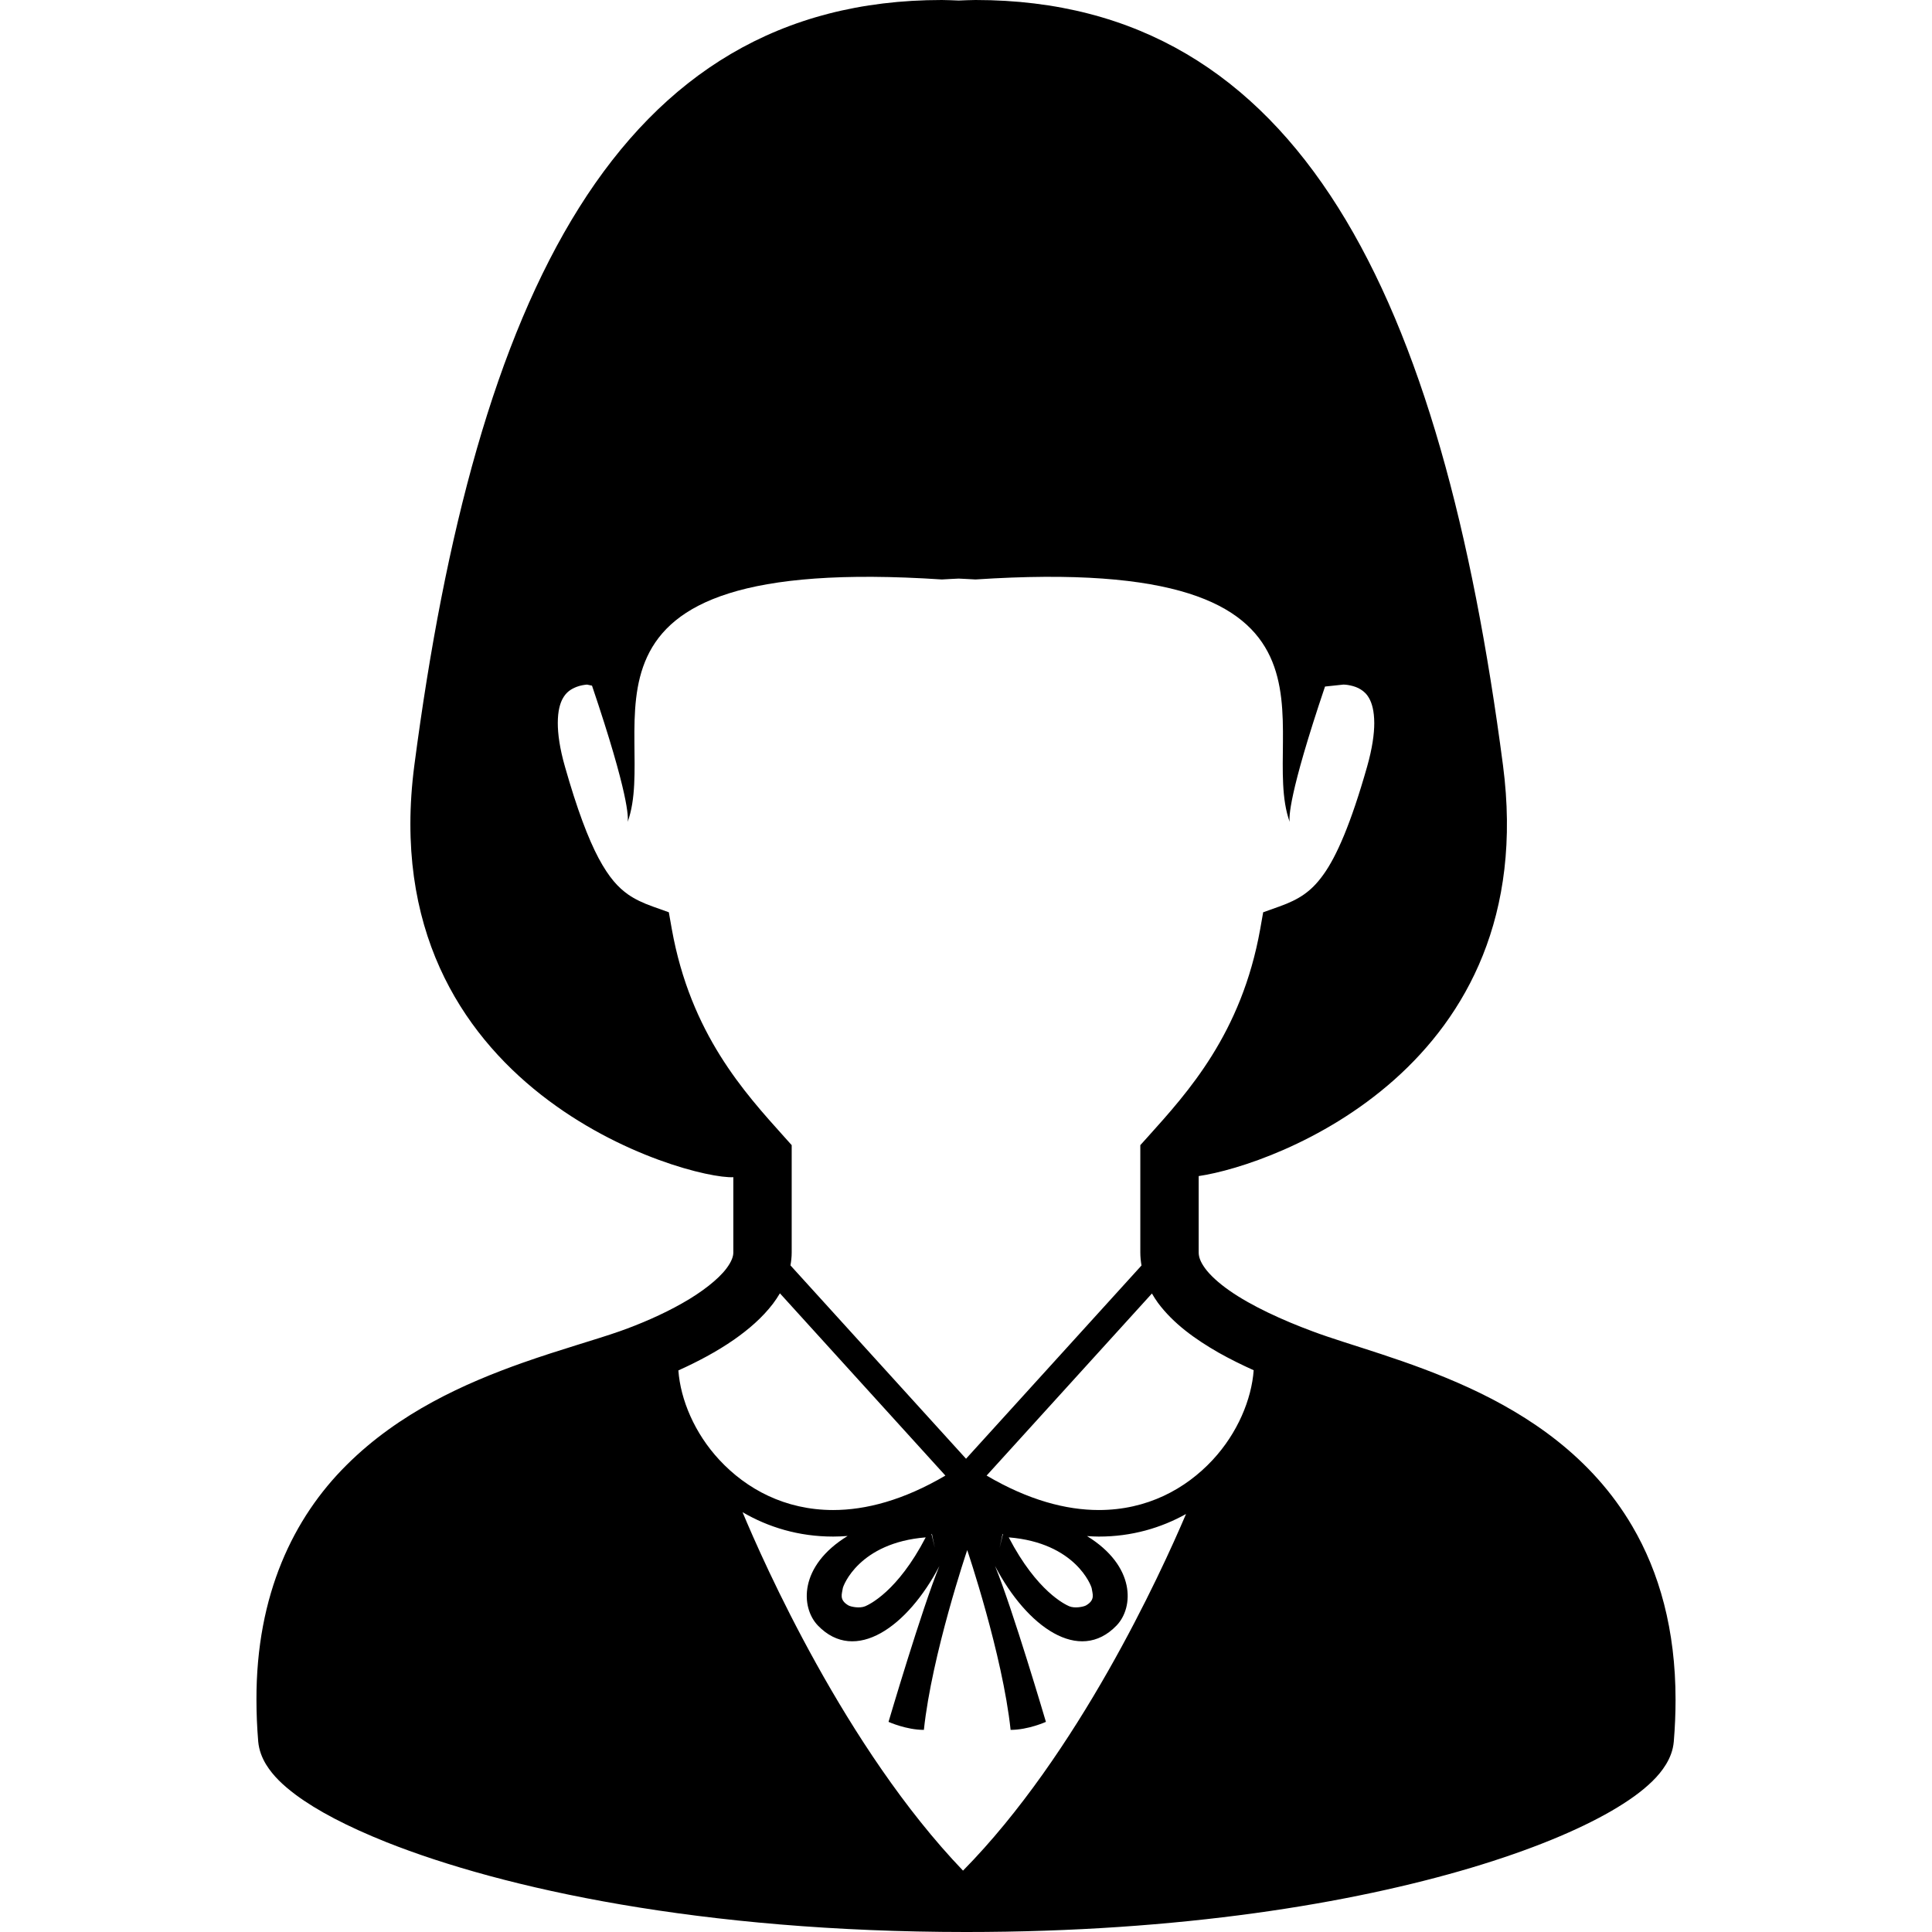 <?xml version="1.0" encoding="utf-8"?>

<!DOCTYPE svg PUBLIC "-//W3C//DTD SVG 1.1//EN" "http://www.w3.org/Graphics/SVG/1.1/DTD/svg11.dtd">

<svg height="800px" width="800px" version="1.1" id="_x32_" xmlns="http://www.w3.org/2000/svg" xmlns:xlink="http://www.w3.org/1999/xlink" 
	 viewBox="0 0 512 512"  xml:space="preserve">
<style type="text/css">
	.st0{fill:#000000;}
</style>
<g>
	<path class="st0" d="M432.567,404.453c-10.743-18.333-27.366-29.358-43.356-36.715c-16.005-7.35-31.845-11.32-41.365-14.919
		c-7.899-2.926-16.238-6.732-22.049-10.812c-2.913-2.033-5.152-4.122-6.444-5.894c-1.319-1.82-1.676-3.077-1.69-4.177
		c0-7.082,0-10.474,0-20.263c20.209-2.961,91.124-28.816,80.642-108.873C382.108,79.062,344.631,0,258.521,0
		c-1.511,0-2.968,0.096-4.465,0.138C252.573,0.096,251.117,0,249.592,0c-86.11,0-123.573,79.062-139.784,202.8
		c-11.334,86.597,72.592,109.786,84.53,109.168c0,9.541,0,12.968,0,19.968c0,0.934-0.371,2.28-1.813,4.204
		c-2.129,2.857-6.526,6.319-11.76,9.252c-5.206,2.968-11.21,5.529-16.458,7.384c-6.443,2.267-15.702,4.808-25.841,8.387
		c-15.221,5.392-32.669,13.161-46.64,27.105c-13.999,13.896-23.946,34.27-23.863,62.212c0,3.558,0.151,7.24,0.467,11.06
		c0.22,2.376,1.058,4.348,2.061,6.031c1.937,3.132,4.547,5.557,7.831,8.03c5.742,4.266,13.724,8.449,24.082,12.591
		c31.021,12.323,83.485,23.787,153.604,23.808c56.971,0,102.32-7.611,133.931-17.042c15.812-4.733,28.163-9.885,37.037-14.996
		c4.451-2.582,8.037-5.117,10.867-7.871c1.415-1.388,2.652-2.844,3.668-4.52c1.017-1.683,1.855-3.654,2.061-6.031
		c0.316-3.82,0.467-7.487,0.467-11.032C444.053,431.888,439.725,416.638,432.567,404.453z M163.757,253.143l0.014,0.007
		c0.014,0.02,0.014,0.034,0.014,0.034C163.771,253.184,163.771,253.156,163.757,253.143z M178.03,246.191l-0.783-4.43l-4.231-1.511
		c-2.693-0.962-4.74-1.944-6.539-3.188c-2.638-1.868-5.042-4.416-7.845-9.643c-2.761-5.193-5.701-12.949-8.902-24.207
		c-1.415-4.925-1.91-8.751-1.91-11.594c0-3.297,0.632-5.234,1.278-6.45c0.975-1.772,2.17-2.528,3.696-3.139
		c1.044-0.405,2.156-0.556,2.775-0.604l1.319,0.282c9.823,29.042,9.658,35.059,9.438,36.131
		c8.723-24.103-22.64-71.286,83.266-64.272c1.552-0.104,2.968-0.152,4.464-0.234c1.497,0.083,2.912,0.131,4.465,0.234
		c105.92-7.014,74.543,40.169,83.266,64.272c-0.206-1.072-0.385-7.047,9.356-35.897l4.904-0.522
		c0.481-0.014,2.954,0.226,4.589,1.312c0.88,0.564,1.607,1.223,2.267,2.439c0.645,1.216,1.277,3.146,1.291,6.45
		c0,2.844-0.508,6.663-1.909,11.594c-4.273,15.03-8.092,23.768-11.608,28.617c-1.758,2.446-3.366,3.984-5.152,5.234
		c-1.786,1.244-3.846,2.226-6.539,3.188l-4.232,1.511l-0.783,4.43c-4.946,27.73-19.233,43.323-29.784,55.076l-1.992,2.205v2.974
		c0,14.061,0,17.276,0,25.49c0,1.175,0.124,2.315,0.316,3.428l-46.503,51.216l-46.53-51.243c0.192-1.099,0.329-2.226,0.329-3.4
		c0-8.215,0-11.423,0-25.49v-2.974l-1.978-2.205C197.277,289.514,182.99,273.922,178.03,246.191z M179.775,363.177
		c5.042-2.28,10.138-4.953,14.741-8.153c3.902-2.734,7.487-5.804,10.33-9.527c0.66-0.866,1.264-1.793,1.842-2.754l43.851,48.302
		c-11.086,6.512-21.06,9.129-29.742,9.129c-12.735-0.007-22.956-5.536-30.155-13.285
		C184.047,379.807,180.339,370.891,179.775,363.177z M247.751,410.202l-0.893-3.641c0.041-0.02,0.069-0.02,0.11-0.062
		C246.967,406.5,247.379,408.615,247.751,410.202z M245.319,407.42c-7.488,14.425-15.043,17.825-16.019,18.25
		c-1.498,0.639-3.86,0.131-4.465-0.22c-2.555-1.49-1.676-3.125-1.484-4.554C223.434,420.279,227.597,408.856,245.319,407.42z
		 M255.21,495.734c-31.185-32.532-52.987-81.94-58.427-94.991c6.814,3.984,14.906,6.47,24.014,6.464
		c1.264,0,2.542-0.062,3.833-0.158c-12.968,7.94-12.474,18.945-7.885,23.726c9.891,10.276,23.794,0.357,32.202-15.758
		c-4.63,11.28-13.477,41.296-13.477,41.296s4.685,2.123,9.369,2.123c2.116-19.968,11.443-47.54,11.485-47.65
		c0.042,0.11,9.369,27.682,11.499,47.65c4.671,0,9.356-2.123,9.356-2.123s-8.848-30.017-13.478-41.296
		c8.422,16.115,22.325,26.034,32.202,15.758c4.588-4.768,5.082-15.764-7.831-23.698c1.044,0.069,2.102,0.131,3.132,0.131
		c8.723,0.007,16.485-2.294,23.107-5.983C307.497,417.222,285.681,464.831,255.21,495.734z M264.896,410.202
		c0.371-1.587,0.796-3.702,0.796-3.702c0.042,0.041,0.056,0.041,0.096,0.062L264.896,410.202z M267.327,407.42
		c17.722,1.436,21.884,12.858,21.981,13.477c0.179,1.428,1.071,3.063-1.498,4.554c-0.605,0.351-2.968,0.859-4.465,0.22
		C282.37,425.245,274.842,421.845,267.327,407.42z M321.373,386.888c-7.199,7.748-17.42,13.278-30.169,13.285
		c-8.682,0-18.656-2.617-29.742-9.129l43.81-48.254c0.509,0.865,1.03,1.71,1.607,2.493c4.121,5.522,9.836,9.61,16.06,13.182
		c3.008,1.696,6.142,3.236,9.301,4.664C331.676,370.85,327.967,379.793,321.373,386.888z"/>
</g>
</svg>